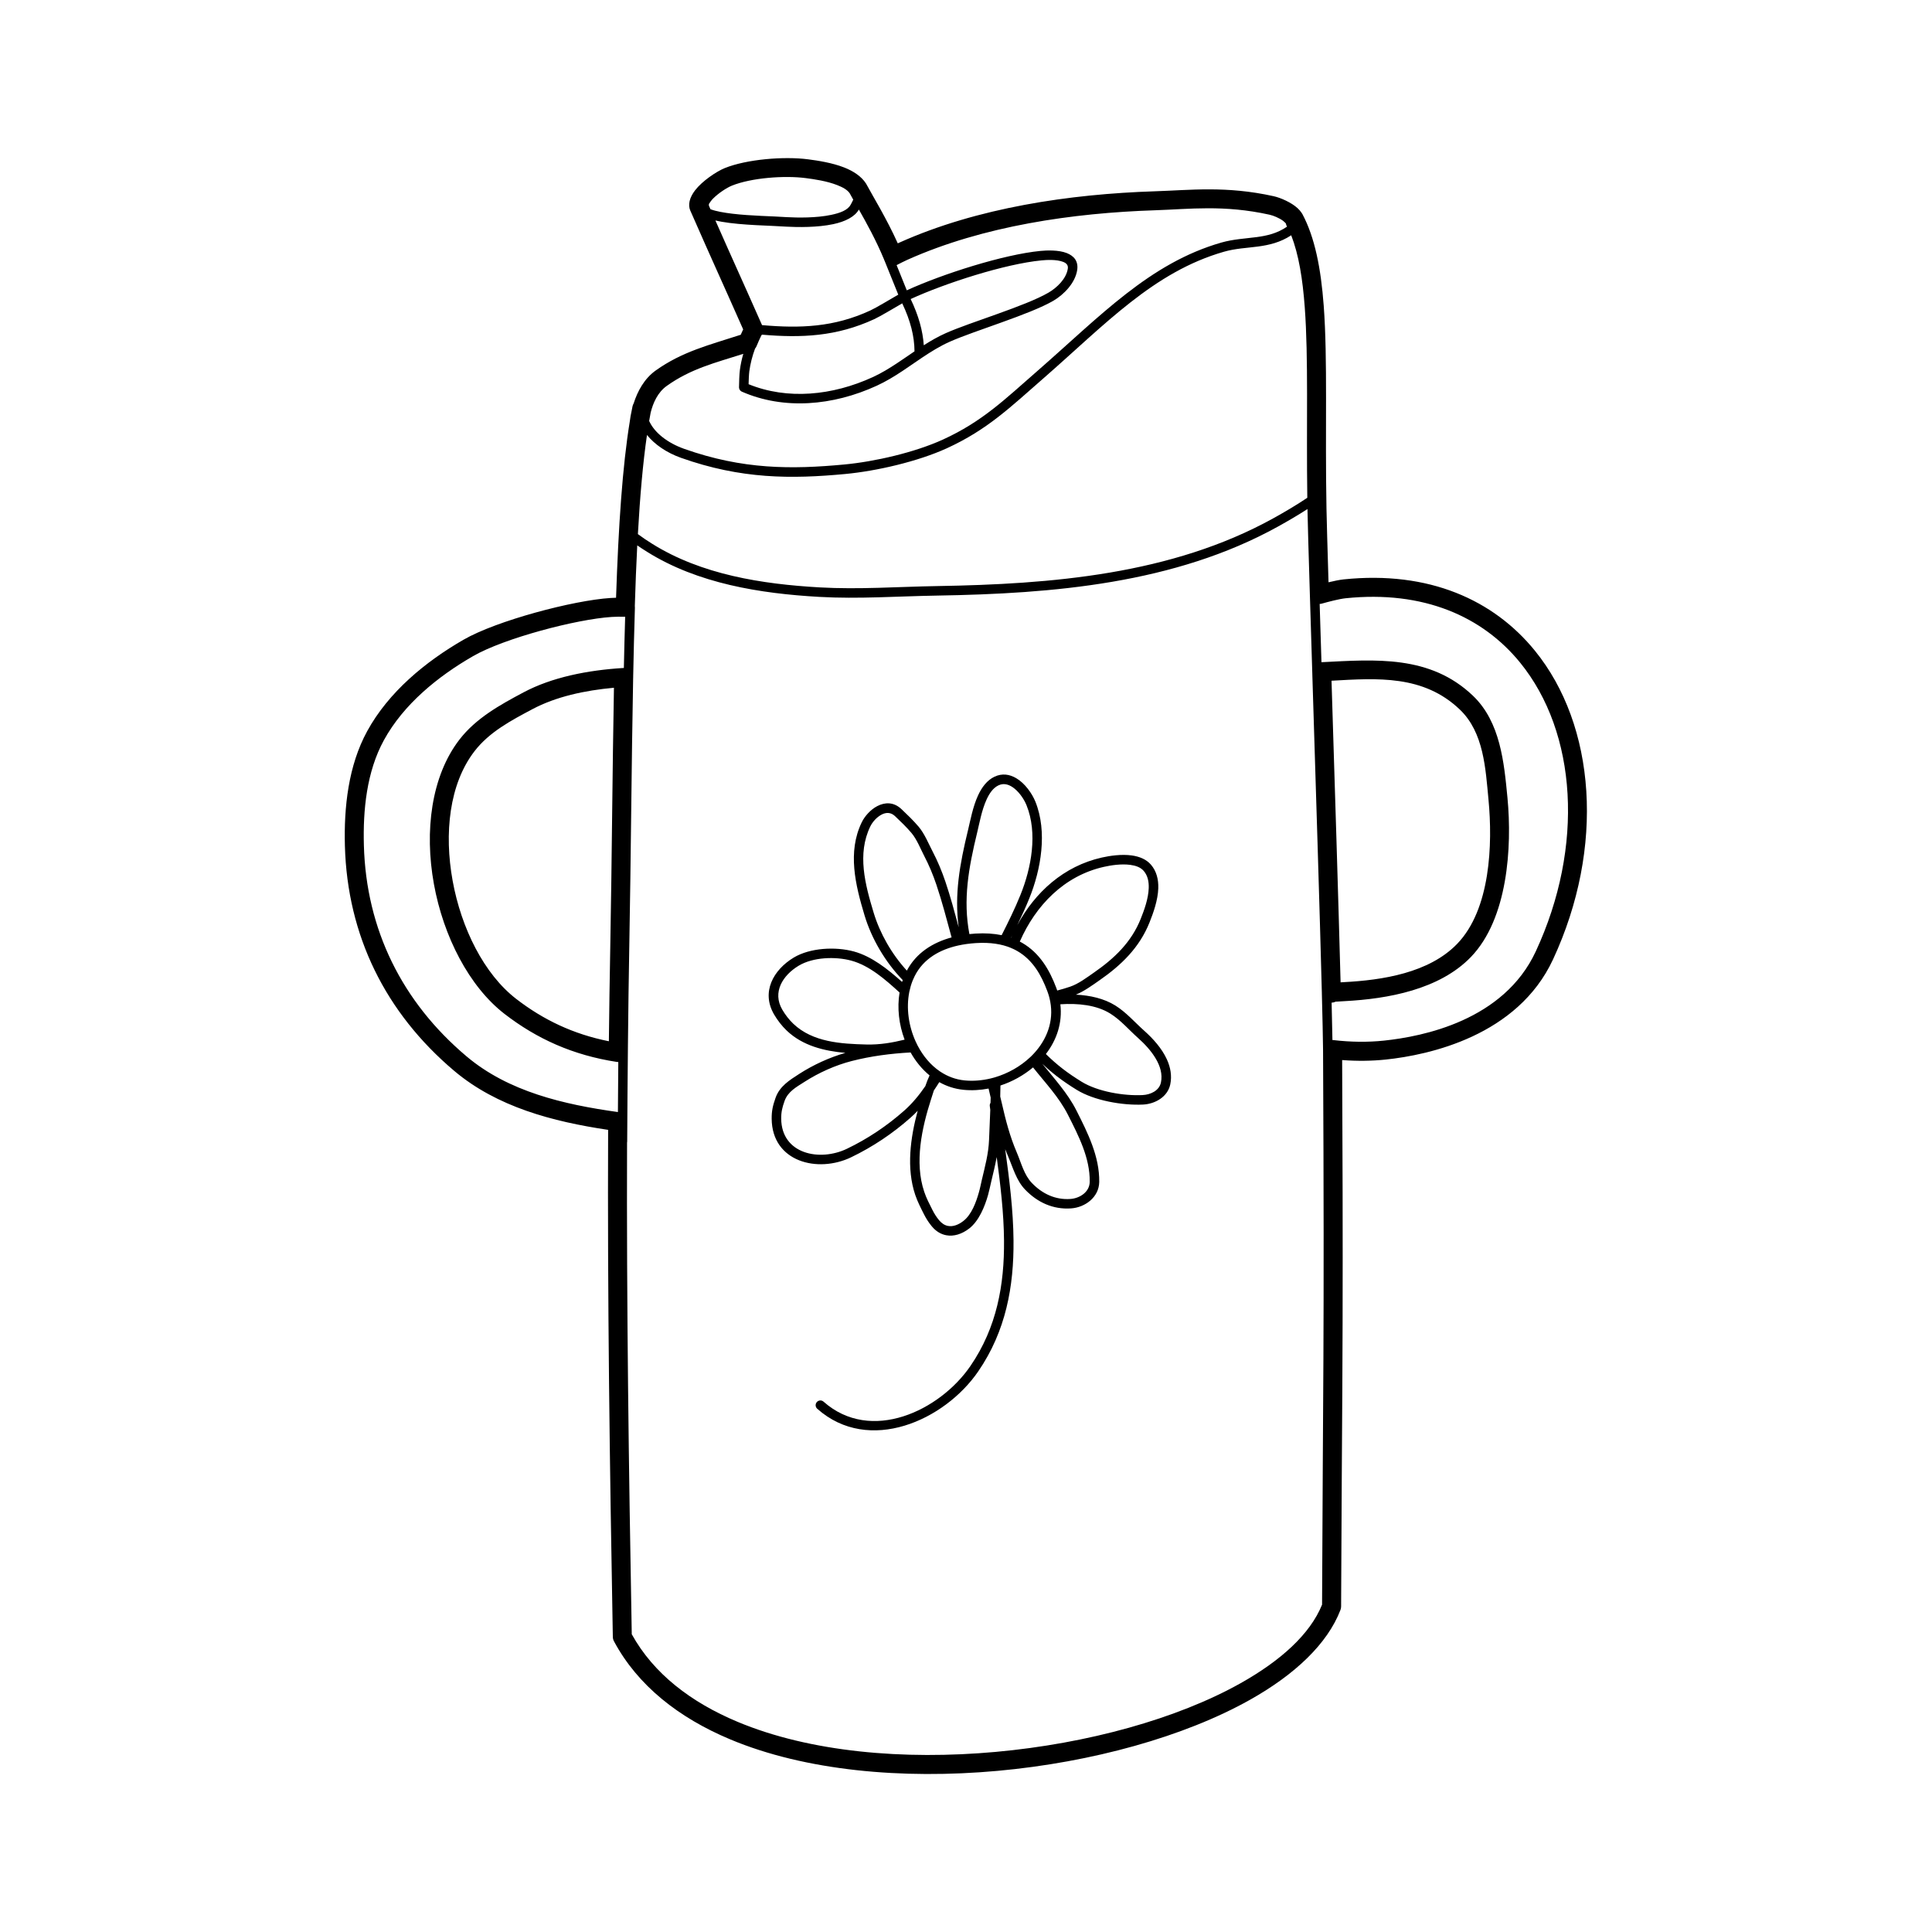 <?xml version="1.0" encoding="UTF-8"?>
<!-- Uploaded to: SVG Repo, www.svgrepo.com, Generator: SVG Repo Mixer Tools -->
<svg fill="#000000" width="800px" height="800px" version="1.1" viewBox="144 144 512 512" xmlns="http://www.w3.org/2000/svg">
 <path d="m326.95 199.84 0.012 0.02c6.301 14.359 7.894 17.664 13.984 31.434-0.227 0.48-0.441 0.953-0.645 1.422-8.344 2.715-15.477 4.43-22.539 9.473-3.004 2.141-4.812 5.481-5.836 8.723-0.145 0.242-0.25 0.516-0.309 0.805-0.07 0.359-0.141 0.715-0.211 1.082-0.23 1.008-0.398 1.98-0.504 2.875-1.941 11.855-3.004 27.652-3.641 46.734-0.504 0.016-0.996 0.035-1.48 0.066-9.859 0.625-30.172 6-38.934 11.055-10.113 5.824-19.875 13.879-25.531 24.223-5.008 9.145-6.195 20.207-5.914 30.43 0.648 23.75 10.727 44.203 28.965 59.605 11.34 9.574 26.086 13.445 40.793 15.637-0.188 44.168 0.406 88.594 1.246 134.35 0 0.203 0.023 0.406 0.082 0.609v0.012c0.055 0.203 0.133 0.395 0.23 0.574 6.289 11.738 17.176 20.27 30.777 25.973 19.906 8.348 45.68 10.637 70.824 8.359 25.094-2.277 49.555-9.09 66.895-18.812 11.969-6.715 20.57-14.871 24.008-23.805 0.066-0.152 0.109-0.312 0.141-0.48 0.031-0.168 0.047-0.336 0.047-0.5l0.004-1.281c0.039-10.914 0.102-21.82 0.168-32.727 0.051-7.754 0.102-15.508 0.145-23.262 0.031-5.934 0.055-11.863 0.074-17.801 0.066-23.211-0.012-46.414-0.117-69.625v-0.082c3.93 0.297 7.856 0.258 11.586-0.137 11.41-1.199 34.879-6.254 44.297-26.531 13.801-29.715 11.324-62.008-4.816-81.832-10.891-13.383-27.992-21.234-50.68-18.883-1.055 0.109-2.559 0.422-4 0.766-0.281-9.324-0.48-16.34-0.539-19.512-0.395-21.195 0.332-39.387-0.73-53.75-0.742-9.965-2.363-18.148-5.652-24.312-0.059-0.117-0.133-0.223-0.207-0.324-0.273-0.414-0.613-0.816-1.02-1.195-1.668-1.562-4.551-2.812-6.398-3.223-12.59-2.793-22.176-1.598-31.484-1.301-22.484 0.73-47.004 4.332-67.617 13.566-0.168 0.074-0.336 0.152-0.504 0.227-2.977-6.606-6.609-12.488-8.332-15.699l-0.059-0.109c-0.023-0.035-0.047-0.07-0.07-0.105-1.18-1.812-3.266-3.223-5.754-4.195-3.141-1.23-6.918-1.82-9.539-2.156-6.43-0.836-16.281-0.02-22.078 2.316-2.211 0.891-5.984 3.43-7.879 5.891-1.484 1.93-1.945 3.836-1.258 5.422zm163.54 79.062c-2.508 1.621-5.141 3.164-7.875 4.676-27.316 15.098-59.594 17.754-90.277 18.258-10.445 0.172-20.797 0.938-31.25 0.344-15.684-0.891-32.164-3.527-45.605-11.941-0.883-0.551-1.754-1.113-2.606-1.707-0.258 5.027-0.465 10.348-0.641 15.945-0.004 0.031-0.004 0.059-0.004 0.086 0.02 0.145 0.031 0.297 0.023 0.453 0 0.035-0.004 0.074-0.004 0.117v0.121c-0.18 5.824-0.332 11.863-0.453 18.066 0 0.02 0.004 0.039 0.004 0.059 0.012 0.168 0.004 0.328-0.016 0.484-0.441 22.555-0.574 47.191-1.02 71.012-0.297 15.922-0.473 36.254-0.555 51.645 0 0.102-0.012 0.207-0.035 0.301-0.145 42.828 0.438 85.926 1.246 130.27 5.801 10.496 15.738 18.055 28.012 23.199 19.227 8.062 44.133 10.188 68.422 7.984 24.336-2.207 48.07-8.762 64.887-18.191 10.59-5.941 18.426-12.957 21.617-20.832 0.215-56.457 0.645-68.852 0.266-146.02v-0.051c0-0.238-0.004-0.5-0.004-0.77-0.02-0.156-0.02-0.316-0.004-0.48-0.035-3.164-0.145-8.223-0.312-14.59v-0.07l-0.004-0.215c-0.539-21.004-1.641-55.938-2.523-84.309v-0.074c-0.238-7.594-0.457-14.711-0.648-20.969-0.004-0.047-0.004-0.09-0.004-0.137-0.332-10.879-0.57-19.125-0.637-22.66zm-92.434 110.8c-1.098-4.047-2.18-8.102-3.523-12.07-0.922-2.727-2.055-5.457-3.379-7.981-1.008-1.914-2.109-4.684-3.707-6.57-1.406-1.652-2.973-3.16-4.543-4.648-2.062-1.949-4.383-1.859-6.41-0.812-1.809 0.938-3.356 2.707-4.125 4.297-3.812 7.859-1.691 16.602 0.754 24.695 1.867 6.176 5.465 12.324 10.105 17.113-0.055 0.168-0.109 0.332-0.168 0.5-3.824-3.422-8.062-6.797-12.797-8.082-4.801-1.305-11.566-0.996-15.926 1.629-5.379 3.246-8.676 9.117-5.195 15.074 0.902 1.535 2.055 3.039 3.344 4.266 4.227 4.027 9.871 5.402 15.539 5.914-4.254 1.219-8.52 3.188-12.207 5.562-2.59 1.668-5.203 3.269-6.293 6.363-0.707 2.016-1.043 3.402-1.023 5.551 0.117 11.438 12.211 14.445 21.043 10.195 5.684-2.731 10.984-6.277 15.715-10.461 0.676-0.598 1.32-1.219 1.934-1.867-1.941 7.16-3.031 15.242-0.648 22.285 0.605 1.789 1.477 3.481 2.324 5.16 0.57 1.125 1.246 2.18 2.047 3.152 1.137 1.379 2.457 2.125 3.836 2.387 1.996 0.379 4.144-0.289 6.082-1.777 2.606-2.012 4.133-5.824 4.996-8.844 0.328-1.152 0.555-2.332 0.832-3.496 0.527-2.246 1.082-4.41 1.473-6.609 0.996 7.371 1.879 14.812 1.941 22.137 0.102 11.645-1.879 22.988-8.898 33.23-8.16 11.914-26.406 20.566-38.93 9.461-0.523-0.465-1.32-0.414-1.777 0.105-0.465 0.52-0.414 1.32 0.105 1.777 13.699 12.148 33.75 3.109 42.676-9.922 7.332-10.695 9.445-22.523 9.34-34.676-0.066-8.004-1.102-16.152-2.207-24.191 0.246 0.637 0.504 1.27 0.777 1.91 1.285 2.988 2.176 6.383 4.5 8.797 3.285 3.414 7.43 5.309 12.168 4.984 3.723-0.25 7.418-2.949 7.477-7.012 0.098-6.746-3.055-13.027-6.047-18.941-2.336-4.613-5.84-8.383-9.043-12.383 1.219 1.16 2.504 2.262 3.84 3.301 1.672 1.293 3.465 2.5 5.266 3.606 4.637 2.863 12.176 4.176 17.609 3.91 3.168-0.156 6.5-2.019 7.199-5.336 0.48-2.293 0.059-4.543-0.898-6.641-1.336-2.938-3.738-5.57-5.945-7.535-2.539-2.258-4.805-4.918-7.707-6.731-2.988-1.863-6.672-2.695-10.461-2.883 2.203-0.906 4.348-2.473 6.227-3.785 5.789-4.016 10.625-8.664 13.301-15.387 0.996-2.492 2.207-5.875 2.309-9.023 0.07-2.324-0.453-4.519-1.941-6.246-1.219-1.422-3.059-2.172-5.094-2.453-2.731-0.379-5.828 0.086-7.926 0.559-10.098 2.266-17.695 9.191-22.414 17.926 1.129-2.316 2.203-4.656 3.176-7.059 3.133-7.723 4.856-17.695 1.629-25.684-0.871-2.144-2.75-4.848-5.074-6.211-1.75-1.031-3.727-1.355-5.754-0.398-1.949 0.918-3.371 2.777-4.387 5.008-1.367 2.988-2.031 6.641-2.609 9.027-2.242 9.191-3.668 17.262-2.5 25.832zm-5.133 41.07c-0.469 0.746-0.941 1.484-1.438 2.211-0.266 0.801-0.516 1.602-0.766 2.394-2.41 7.5-4.43 16.668-1.785 24.469 0.562 1.684 1.391 3.258 2.188 4.836 0.48 0.957 1.055 1.859 1.738 2.684 0.707 0.855 1.508 1.355 2.359 1.516 1.352 0.258 2.769-0.293 4.074-1.301 2.203-1.699 3.379-4.988 4.109-7.543 0.324-1.113 0.539-2.254 0.801-3.379 0.84-3.57 1.762-6.902 1.906-10.594 0.102-2.664 0.227-5.305 0.328-7.949-0.047-0.344-0.086-0.68-0.133-1.023-0.035-0.301 0.039-0.594 0.195-0.836 0.016-0.465 0.023-0.934 0.039-1.395-0.191-0.797-0.383-1.586-0.555-2.383-2.195 0.422-4.438 0.551-6.637 0.332-2.336-0.23-4.492-0.945-6.434-2.039zm24.844-3.898c-2.504 2.109-5.477 3.758-8.641 4.797-0.012 0.977-0.031 1.953-0.055 2.926 0.133 0.539 0.262 1.078 0.387 1.621 1.055 4.637 2.141 8.883 4.019 13.25 1.164 2.719 1.883 5.856 3.996 8.051 2.754 2.863 6.211 4.488 10.184 4.219 2.484-0.172 5.09-1.824 5.129-4.539 0.09-6.344-2.961-12.211-5.773-17.77-2.371-4.691-6.012-8.469-9.246-12.555zm-32.457-3.965c-5.246 0.289-10.488 0.961-15.578 2.266-4.348 1.113-8.766 3.102-12.551 5.535-2.117 1.359-4.383 2.551-5.273 5.078-0.598 1.703-0.898 2.871-0.883 4.691 0.098 9.371 10.195 11.43 17.434 7.949 5.477-2.629 10.578-6.047 15.141-10.078 2.18-1.93 3.996-4.152 5.621-6.516 0.332-0.969 0.695-1.926 1.125-2.84-2.016-1.652-3.715-3.742-5.031-6.09zm-75.641-115.46h-0.004c-1.25-0.035-2.445-0.023-3.566 0.047-9.301 0.59-28.469 5.621-36.738 10.387-9.324 5.375-18.402 12.734-23.629 22.277-4.578 8.375-5.559 18.516-5.301 27.875 0.613 22.27 10.082 41.449 27.188 55.895 11.105 9.375 25.746 12.762 40.133 14.773 0.023-4.246 0.059-8.715 0.102-13.25-0.125 0-0.25-0.012-0.383-0.031-11.664-1.789-21.219-6.133-29.746-12.711-9.406-7.266-16.219-20.535-18.738-34.441-2.539-13.996-0.711-28.566 6.758-38.258 4.383-5.688 10.75-9.211 16.973-12.52 7.57-4.031 16.984-5.879 26.414-6.469 0.066-0.004 0.133-0.012 0.195-0.004 0.098-4.625 0.207-9.152 0.344-13.566zm111.5 115.88c1.391 1.379 2.871 2.68 4.43 3.891 1.598 1.238 3.32 2.387 5.039 3.449 4.258 2.629 11.184 3.785 16.164 3.535 2.086-0.102 4.398-1.152 4.856-3.336 0.469-2.215-0.223-4.375-1.371-6.324-1.238-2.109-3.027-3.984-4.676-5.453-2.438-2.168-4.586-4.742-7.371-6.481-3.684-2.297-8.559-2.769-13.238-2.469 0.59 4.918-0.969 9.461-3.828 13.18zm-9.215-28.109c-2.465-1.031-5.5-1.527-9.27-1.301-0.832 0.051-1.668 0.133-2.504 0.246h-0.012c-0.066 0.016-0.133 0.023-0.195 0.031-0.641 0.09-1.273 0.203-1.91 0.344-0.039 0.012-0.082 0.016-0.117 0.023-4.777 1.055-9.203 3.438-11.551 8.117-0.18 0.359-0.348 0.727-0.5 1.098-0.02 0.07-0.051 0.141-0.082 0.207-0.348 0.883-0.613 1.797-0.812 2.742-0.004 0.055-0.02 0.109-0.035 0.168-0.84 4.273-0.172 8.984 1.668 13.062 0.156 0.344 0.324 0.68 0.492 1.02 0.02 0.035 0.039 0.074 0.059 0.117 1.441 2.762 3.445 5.176 5.926 6.848 0.012 0.012 0.023 0.016 0.035 0.02 0.047 0.031 0.086 0.059 0.133 0.09 1.859 1.219 3.981 2.031 6.324 2.262 2.309 0.227 4.676 0.031 6.961-0.523 0.059-0.02 0.121-0.035 0.18-0.047 0.012 0 0.016-0.004 0.023-0.004 0.223-0.055 0.438-0.117 0.66-0.176 0.055-0.02 0.117-0.039 0.18-0.051 3.508-1.027 6.797-2.891 9.402-5.344 0.031-0.023 0.059-0.055 0.09-0.082 0.066-0.066 0.137-0.133 0.203-0.195 0.387-0.383 0.762-0.777 1.117-1.188 0.051-0.07 0.105-0.141 0.172-0.207 0.012-0.004 0.016-0.012 0.02-0.016 3.215-3.82 4.848-8.73 3.496-14.047-0.016-0.039-0.023-0.074-0.035-0.117-0.004-0.023-0.012-0.055-0.016-0.082-0.141-0.52-0.309-1.047-0.508-1.578-1.566-4.191-3.809-8.223-7.914-10.602-0.422-0.246-0.867-0.473-1.336-0.684-0.051-0.016-0.105-0.031-0.156-0.051-0.07-0.031-0.137-0.059-0.195-0.102zm-29.559 11.805c-3.797-3.465-7.996-7.148-12.793-8.449-4.207-1.137-10.148-0.945-13.961 1.355-4.191 2.527-7.039 7.008-4.324 11.648 0.781 1.336 1.785 2.641 2.906 3.715 5.152 4.906 12.656 5.34 19.406 5.508 3.547 0.09 6.84-0.488 10.098-1.285-1.5-3.996-2.012-8.398-1.336-12.488zm114.71 12.594c0.105 0 0.211 0.004 0.324 0.02 4.5 0.527 9.039 0.586 13.312 0.137 10.316-1.09 31.738-5.309 40.254-23.645 12.902-27.785 10.938-57.992-4.152-76.535-9.93-12.195-25.574-19.195-46.254-17.051-1.656 0.172-4.578 0.934-6.207 1.395-0.109 0.035-0.227 0.059-0.348 0.082-0.105 0.016-0.207 0.023-0.309 0.023l0.031 1.094c0.145 4.676 0.289 9.352 0.434 14.027l0.012 0.324c14.309-0.715 28.777-1.98 40.164 8.906 7.25 6.934 8.227 17.672 9.125 27.004 1.258 13.145 0.07 32.109-9.688 42.215-8.344 8.645-22.031 11.098-33.43 11.695-0.797 0.039-1.605 0.09-2.418 0.145-0.324 0.156-0.68 0.25-1.059 0.262h-0.004c0.102 3.949 0.176 7.305 0.215 9.898zm-190.41-93.359c-7.758 0.707-15.371 2.359-21.617 5.684-5.594 2.973-11.406 6.031-15.34 11.145-6.688 8.676-8.066 21.758-5.793 34.289 2.289 12.625 8.316 24.754 16.859 31.348 7.148 5.516 15.086 9.332 24.551 11.215 0.09-8.266 0.215-16.609 0.371-25.055 0.43-22.984 0.562-46.727 0.973-68.625zm117.48 80.238c1.152-0.301 2.297-0.637 3.426-1.02 2.231-0.762 4.402-2.414 6.301-3.734 5.375-3.727 9.91-8.012 12.398-14.246 0.902-2.262 2.035-5.32 2.125-8.172 0.051-1.672-0.258-3.273-1.328-4.523-0.836-0.973-2.133-1.41-3.531-1.602-2.422-0.332-5.168 0.105-7.023 0.523-10.543 2.367-18.098 10.246-22.285 19.801 0.215 0.109 0.434 0.23 0.645 0.352 4.629 2.684 7.238 7.168 9.012 11.895 0.09 0.242 0.176 0.484 0.258 0.727zm75.094-2.168c0.281-0.02 0.559-0.035 0.836-0.051 10.211-0.527 22.59-2.414 30.066-10.156 8.812-9.133 9.43-26.363 8.293-38.234-0.785-8.191-1.223-17.758-7.586-23.844-9.656-9.234-21.859-8.328-34.012-7.648 0.84 26.895 1.855 59.191 2.402 79.934zm-103.09-11.914c-1.281-4.676-2.484-9.383-4.035-13.977-0.875-2.602-1.961-5.203-3.223-7.613-0.934-1.777-1.914-4.363-3.394-6.109-1.344-1.582-2.852-3.027-4.359-4.453-1.129-1.066-2.41-0.977-3.516-0.402-1.324 0.684-2.453 1.988-3.019 3.16-3.531 7.281-1.371 15.371 0.898 22.867 1.664 5.488 4.769 10.941 8.793 15.332 2.535-4.781 6.973-7.473 11.859-8.801zm16.031-0.488c-0.098 0.195-0.195 0.387-0.293 0.586l0.031 0.012c0.086-0.195 0.176-0.398 0.262-0.594zm-2.769-0.098c1.773-3.488 3.5-6.996 4.977-10.645 2.906-7.16 4.613-16.391 1.621-23.789-0.586-1.445-1.719-3.211-3.164-4.394-1.234-1.008-2.711-1.613-4.254-0.887-1.441 0.68-2.418 2.125-3.176 3.777-1.293 2.836-1.898 6.309-2.449 8.574-2.348 9.633-3.824 17.98-2.098 27.074 0.539-0.059 1.082-0.105 1.621-0.137 2.602-0.156 4.887 0.004 6.914 0.422zm76.742-185.48c-2.871 1.891-5.812 2.578-8.828 2.984-2.938 0.395-5.941 0.5-8.996 1.375-18.645 5.352-31.414 19.211-47.805 33.52-8.766 7.652-14.895 13.652-25.613 18.555-7.707 3.527-18.652 6.051-26.984 6.832-14.238 1.336-27.539 1.375-43.508-4.297-3.793-1.352-6.941-3.508-8.996-6.047-1.078 7.406-1.844 16.207-2.41 26.27 1.211 0.906 2.488 1.754 3.777 2.559 13.09 8.191 29.145 10.695 44.41 11.562 10.395 0.59 20.688-0.176 31.07-0.348 30.273-0.5 62.141-3.043 89.098-17.941 3.168-1.754 6.191-3.547 9.047-5.457-0.281-19.82 0.332-36.895-0.676-50.508-0.555-7.481-1.578-13.879-3.586-19.059zm-1.113-2.281c-0.145-0.258-0.25-0.539-0.301-0.848-0.082-0.09-0.438-0.48-0.707-0.676-1.09-0.805-2.606-1.422-3.629-1.648-12.09-2.68-21.297-1.473-30.23-1.18-21.867 0.707-45.684 4.152-65.723 13.125-0.762 0.344-1.988 0.953-2.871 1.414 0.934 2.289 1.844 4.551 2.695 6.68 9.477-4.332 25.633-9.5 35.453-10.445 1.562-0.152 4.769-0.293 6.941 0.57 1.891 0.75 3.117 2.133 2.769 4.488-0.504 3.394-3.492 6.504-6.328 8.16-6.273 3.652-20.902 7.93-27.492 10.871-2.543 1.137-4.898 2.602-7.203 4.141-0.09 0.082-0.191 0.152-0.301 0.203-1.664 1.117-3.301 2.277-4.969 3.379-2.195 1.457-4.438 2.82-6.836 3.918-11.621 5.336-24.617 6.43-35.719 1.578-0.039-0.02-0.082-0.039-0.121-0.059-0.191-0.105-0.344-0.25-0.453-0.422-0.109-0.172-0.18-0.371-0.195-0.59-0.004-0.047-0.004-0.09-0.004-0.137 0.02-1.164 0.074-3.414 0.227-4.539 0.195-1.449 0.492-2.863 0.906-4.281-7.473 2.379-13.891 3.93-20.293 8.504-2.379 1.699-3.613 4.481-4.254 7.059-0.141 0.727-0.277 1.465-0.402 2.227 1.414 3.129 4.891 5.824 9.254 7.375 15.578 5.531 28.551 5.461 42.438 4.16 8.074-0.754 18.691-3.195 26.168-6.613 10.48-4.793 16.438-10.688 25.004-18.156 16.695-14.574 29.773-28.598 48.77-34.047 3.184-0.91 6.301-1.043 9.359-1.449 2.742-0.367 5.43-0.969 8.047-2.766zm-101.98 20.328c-2.246 1.289-5.773 3.426-7.41 4.18-9.969 4.609-19.285 5.012-29.77 4.109-0.055 0.09-0.117 0.18-0.18 0.266-0.457 0.945-0.867 1.859-1.223 2.746-0.105 0.258-0.246 0.488-0.418 0.691-0.746 2.031-1.238 3.969-1.516 6.004-0.109 0.828-0.168 2.297-0.191 3.422 10.297 4.203 22.219 3.031 32.91-1.875 2.281-1.043 4.41-2.348 6.5-3.734 1.527-1.012 3.039-2.066 4.559-3.098-0.031-4-1.062-8.113-3.254-12.715zm5.715 11.098c1.867-1.188 3.785-2.297 5.82-3.203 6.531-2.918 21.039-7.133 27.25-10.75 2.242-1.309 4.707-3.68 5.106-6.359 0.145-0.957-0.434-1.465-1.203-1.773-1.809-0.715-4.481-0.527-5.773-0.406-9.609 0.922-25.418 6-34.672 10.242 2.106 4.402 3.215 8.395 3.477 12.254zm-17.195-35.969-0.012 0.016c-1.082 1.926-3.652 3.195-6.793 3.859-4.203 0.898-9.418 0.828-12.48 0.66-0.004-0.004-0.016-0.004-0.02-0.004-4.106-0.297-11.633-0.332-17.105-1.301-0.559-0.098-1.098-0.207-1.613-0.328 4.82 10.926 6.664 14.852 12.359 27.73 10.102 0.887 19.074 0.57 28.672-3.871 1.648-0.762 5.231-2.941 7.43-4.203-1.133-2.836-2.379-5.918-3.633-8.992l-0.016-0.023c-0.031-0.055-0.055-0.109-0.074-0.168-0.031-0.074-0.059-0.145-0.082-0.223-2.047-4.934-4.609-9.582-6.641-13.156zm-2.418-4.289c-0.68-0.996-1.941-1.641-3.332-2.188-2.742-1.074-6.051-1.559-8.348-1.855-5.688-0.734-14.414-0.074-19.543 1.996-1.371 0.555-3.543 1.965-5.043 3.473-0.395 0.398-0.812 1.008-1.039 1.352-0.047 0.145-0.047 0.312-0.02 0.492 0.141 0.324 0.277 0.637 0.414 0.941 1.496 0.555 3.523 0.906 5.727 1.176 5.031 0.609 10.984 0.664 14.465 0.918 2.902 0.16 7.836 0.242 11.809-0.605 2.312-0.488 4.324-1.215 5.117-2.637 0.238-0.418 0.504-0.898 0.715-1.395-0.348-0.613-0.66-1.168-0.926-1.668z" fill-rule="evenodd"/>
</svg>